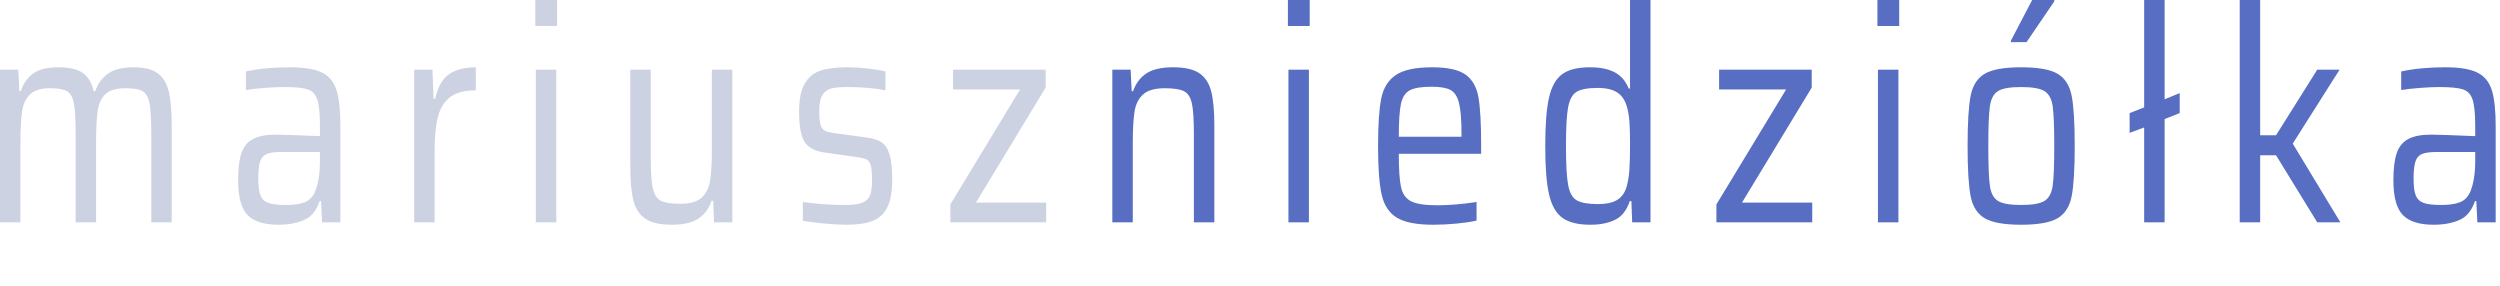 <?xml version="1.0" encoding="UTF-8" standalone="no"?>
<!DOCTYPE svg PUBLIC "-//W3C//DTD SVG 1.1//EN" "http://www.w3.org/Graphics/SVG/1.1/DTD/svg11.dtd">
<svg width="100%" height="100%" viewBox="0 0 515 59" version="1.1" xmlns="http://www.w3.org/2000/svg" xmlns:xlink="http://www.w3.org/1999/xlink" xml:space="preserve" xmlns:serif="http://www.serif.com/" style="fill-rule:evenodd;clip-rule:evenodd;stroke-linejoin:round;stroke-miterlimit:2;">
    <g transform="matrix(1,0,0,1,-5546.42,-93)">
        <g transform="matrix(0.273,0,0,0.048,4373.25,88.471)">
            <rect x="4300.67" y="93.818" width="1887.26" height="1212.71" style="fill-opacity:0;"/>
        </g>
        <g transform="matrix(0.598,0,0,0.665,5542.26,138.802)">
            <path d="M59.066,-27.261C59.066,-31.774 58.866,-34.973 58.464,-36.859C58.062,-38.744 57.274,-39.996 56.099,-40.614C54.925,-41.232 52.947,-41.541 50.165,-41.541C47.012,-41.541 44.725,-40.939 43.303,-39.733C41.881,-38.528 40.985,-36.812 40.614,-34.587C40.243,-32.361 40.058,-29.023 40.058,-24.572L40.058,0L33.01,0L33.01,-27.261C33.01,-31.774 32.81,-34.973 32.408,-36.859C32.006,-38.744 31.218,-39.996 30.043,-40.614C28.869,-41.232 26.891,-41.541 24.109,-41.541C21.018,-41.541 18.746,-40.908 17.293,-39.64C15.841,-38.373 14.929,-36.611 14.558,-34.355C14.187,-32.099 14.002,-28.838 14.002,-24.572L14.002,0L6.954,0L6.954,-47.29L13.26,-47.29L13.631,-40.614L14.094,-40.614C14.96,-42.963 16.382,-44.787 18.36,-46.085C20.338,-47.383 23.212,-48.032 26.983,-48.032C30.754,-48.032 33.567,-47.46 35.421,-46.317C37.276,-45.173 38.543,-43.272 39.223,-40.614L39.779,-40.614C40.645,-42.963 42.113,-44.787 44.184,-46.085C46.255,-47.383 49.176,-48.032 52.947,-48.032C56.656,-48.032 59.437,-47.414 61.292,-46.178C63.146,-44.941 64.414,-43.056 65.094,-40.521C65.774,-37.987 66.114,-34.463 66.114,-29.95L66.114,0L59.066,0L59.066,-27.261Z" style="fill:rgb(205,210,227);fill-rule:nonzero;"/>
        </g>
        <g transform="matrix(0.598,0,0,0.665,5592.92,138.802)">
            <path d="M18.174,0.742C13.229,0.742 9.674,-0.263 7.511,-2.272C5.347,-4.281 4.265,-7.882 4.265,-13.074C4.265,-16.66 4.652,-19.457 5.424,-21.466C6.197,-23.475 7.526,-24.928 9.412,-25.824C11.297,-26.721 13.94,-27.169 17.34,-27.169C19.071,-27.169 24.109,-27.014 32.454,-26.705L32.454,-29.858C32.454,-33.69 32.145,-36.426 31.527,-38.064C30.909,-39.702 29.781,-40.753 28.142,-41.217C26.504,-41.68 23.738,-41.912 19.843,-41.912C18.112,-41.912 15.933,-41.819 13.306,-41.634C10.679,-41.449 8.562,-41.232 6.954,-40.985L6.954,-46.734C11.282,-47.599 16.32,-48.032 22.069,-48.032C27.014,-48.032 30.708,-47.491 33.15,-46.409C35.591,-45.328 37.26,-43.519 38.157,-40.985C39.053,-38.45 39.501,-34.741 39.501,-29.858L39.501,0L33.196,0L32.825,-6.584L32.361,-6.584C31.249,-3.616 29.441,-1.654 26.937,-0.695C24.433,0.263 21.512,0.742 18.174,0.742ZM20.678,-5.378C23.274,-5.378 25.391,-5.641 27.03,-6.166C28.668,-6.692 29.889,-7.758 30.692,-9.365C31.867,-11.776 32.454,-15.022 32.454,-19.102L32.454,-21.791L19.194,-21.791C16.907,-21.791 15.223,-21.59 14.141,-21.188C13.059,-20.786 12.302,-20.013 11.869,-18.87C11.436,-17.726 11.22,-15.949 11.22,-13.538C11.22,-11.189 11.467,-9.458 11.962,-8.345C12.456,-7.233 13.353,-6.46 14.651,-6.027C15.949,-5.594 17.958,-5.378 20.678,-5.378Z" style="fill:rgb(205,210,227);fill-rule:nonzero;"/>
            <path d="M64.908,-47.29L71.214,-47.29L71.585,-38.296L72.141,-38.296C73.068,-42.005 74.691,-44.555 77.009,-45.946C79.327,-47.337 82.372,-48.032 86.143,-48.032L86.143,-40.892C82.434,-40.892 79.544,-40.228 77.473,-38.899C75.402,-37.569 73.965,-35.56 73.161,-32.871C72.357,-30.182 71.956,-26.612 71.956,-22.162L71.956,0L64.908,0L64.908,-47.29Z" style="fill:rgb(205,210,227);fill-rule:nonzero;"/>
            <path d="M106.635,-60.828L106.635,-68.895L114.146,-68.895L114.146,-60.828L106.635,-60.828ZM106.82,0L106.82,-47.29L113.868,-47.29L113.868,0L106.82,0Z" style="fill:rgb(205,210,227);fill-rule:nonzero;"/>
            <path d="M167.926,-6.676L167.37,-6.676C166.443,-4.265 164.928,-2.426 162.826,-1.159C160.725,0.108 157.665,0.742 153.647,0.742C149.628,0.742 146.599,0.124 144.559,-1.113C142.519,-2.349 141.144,-4.234 140.433,-6.769C139.722,-9.304 139.367,-12.858 139.367,-17.432L139.367,-47.29L146.414,-47.29L146.414,-20.029C146.414,-15.578 146.661,-12.394 147.156,-10.478C147.65,-8.562 148.562,-7.294 149.891,-6.676C151.22,-6.058 153.43,-5.749 156.521,-5.749C159.921,-5.749 162.394,-6.383 163.939,-7.65C165.485,-8.917 166.458,-10.679 166.86,-12.935C167.262,-15.192 167.463,-18.452 167.463,-22.718L167.463,-47.29L174.51,-47.29L174.51,0L168.205,0L167.926,-6.676Z" style="fill:rgb(205,210,227);fill-rule:nonzero;"/>
            <path d="M213.826,0.742C211.539,0.742 208.973,0.618 206.13,0.371C203.286,0.124 200.844,-0.155 198.804,-0.464L198.804,-6.305C203.688,-5.687 208.541,-5.378 213.362,-5.378C216.082,-5.378 218.091,-5.625 219.389,-6.12C220.688,-6.614 221.553,-7.387 221.986,-8.438C222.419,-9.489 222.635,-11.003 222.635,-12.982C222.635,-15.145 222.496,-16.691 222.218,-17.618C221.939,-18.545 221.445,-19.163 220.734,-19.472C220.023,-19.782 218.864,-20.029 217.257,-20.214L206.501,-21.605C202.977,-22.038 200.597,-23.166 199.361,-24.99C198.124,-26.813 197.506,-29.889 197.506,-34.216C197.506,-38.049 198.155,-40.969 199.453,-42.979C200.752,-44.988 202.575,-46.332 204.924,-47.012C207.273,-47.692 210.364,-48.032 214.197,-48.032C216.299,-48.032 218.586,-47.908 221.059,-47.661C223.531,-47.414 225.602,-47.105 227.271,-46.734L227.271,-40.892C223.624,-41.572 219.235,-41.912 214.104,-41.912C211.693,-41.912 209.839,-41.758 208.541,-41.449C207.242,-41.139 206.238,-40.459 205.527,-39.409C204.816,-38.358 204.461,-36.75 204.461,-34.587C204.461,-32.609 204.6,-31.171 204.878,-30.275C205.156,-29.379 205.635,-28.761 206.315,-28.421C206.995,-28.081 208.108,-27.818 209.653,-27.632L220.317,-26.334C222.728,-26.087 224.567,-25.592 225.834,-24.851C227.101,-24.109 228.044,-22.842 228.662,-21.049C229.28,-19.256 229.589,-16.629 229.589,-13.167C229.589,-9.458 229.018,-6.599 227.874,-4.59C226.73,-2.581 225.03,-1.19 222.774,-0.417C220.518,0.355 217.535,0.742 213.826,0.742Z" style="fill:rgb(205,210,227);fill-rule:nonzero;"/>
            <path d="M249.618,0L249.618,-5.564L273.634,-41.17L250.545,-41.17L250.545,-47.29L282.443,-47.29L282.443,-41.727L258.427,-6.12L282.628,-6.12L282.628,0L249.618,0Z" style="fill:rgb(205,210,227);fill-rule:nonzero;"/>
        </g>
        <g transform="matrix(0.598,0,0,0.665,5771.4,138.802)">
            <path d="M35.05,-27.261C35.05,-31.774 34.819,-34.973 34.355,-36.859C33.891,-38.744 32.995,-39.996 31.666,-40.614C30.337,-41.232 28.127,-41.541 25.036,-41.541C21.636,-41.541 19.148,-40.908 17.572,-39.64C15.995,-38.373 15.006,-36.596 14.604,-34.309C14.203,-32.021 14.002,-28.776 14.002,-24.572L14.002,0L6.954,0L6.954,-47.29L13.26,-47.29L13.631,-40.614L14.094,-40.614C15.022,-43.025 16.552,-44.864 18.684,-46.131C20.817,-47.398 23.892,-48.032 27.911,-48.032C31.929,-48.032 34.942,-47.414 36.951,-46.178C38.96,-44.941 40.32,-43.056 41.031,-40.521C41.742,-37.987 42.098,-34.432 42.098,-29.858L42.098,0L35.05,0L35.05,-27.261Z" style="fill:rgb(87,110,194);fill-rule:nonzero;"/>
        </g>
        <g transform="matrix(0.598,0,0,0.665,5807.68,138.802)">
            <path d="M6.769,-60.828L6.769,-68.895L14.28,-68.895L14.28,-60.828L6.769,-60.828ZM6.954,0L6.954,-47.29L14.002,-47.29L14.002,0L6.954,0Z" style="fill:rgb(87,110,194);fill-rule:nonzero;"/>
            <path d="M73.342,-21.234L44.968,-21.234C44.968,-16.413 45.23,-12.951 45.756,-10.849C46.281,-8.747 47.456,-7.294 49.279,-6.491C51.103,-5.687 54.117,-5.285 58.32,-5.285C62.276,-5.285 66.758,-5.625 71.765,-6.305L71.765,-0.556C70.096,-0.185 67.855,0.124 65.043,0.371C62.23,0.618 59.495,0.742 56.836,0.742C51.149,0.742 46.977,0.015 44.318,-1.437C41.66,-2.89 39.914,-5.254 39.079,-8.531C38.245,-11.807 37.828,-16.814 37.828,-23.552C37.828,-30.229 38.199,-35.19 38.94,-38.435C39.682,-41.68 41.367,-44.091 43.994,-45.668C46.621,-47.244 50.778,-48.032 56.466,-48.032C61.782,-48.032 65.615,-47.275 67.964,-45.76C70.313,-44.246 71.796,-41.897 72.414,-38.713C73.033,-35.53 73.342,-30.507 73.342,-23.645L73.342,-21.234ZM56.28,-42.005C52.757,-42.005 50.237,-41.634 48.723,-40.892C47.208,-40.15 46.204,-38.744 45.709,-36.673C45.215,-34.602 44.968,-31.218 44.968,-26.52L66.573,-26.52L66.573,-27.447C66.573,-31.836 66.279,-35.035 65.692,-37.044C65.105,-39.053 64.115,-40.382 62.725,-41.031C61.334,-41.68 59.186,-42.005 56.28,-42.005Z" style="fill:rgb(87,110,194);fill-rule:nonzero;"/>
            <path d="M110.996,0.742C106.792,0.742 103.593,0.046 101.398,-1.345C99.204,-2.735 97.659,-5.131 96.762,-8.531C95.866,-11.931 95.418,-16.938 95.418,-23.552C95.418,-30.167 95.85,-35.19 96.716,-38.62C97.581,-42.051 99.096,-44.478 101.259,-45.899C103.423,-47.321 106.607,-48.032 110.81,-48.032C114.272,-48.032 117.1,-47.522 119.295,-46.502C121.489,-45.482 123.112,-43.798 124.163,-41.449L124.626,-41.449L124.626,-68.895L131.674,-68.895L131.674,0L125.368,0L125.09,-6.584L124.534,-6.584C123.483,-3.74 121.798,-1.808 119.48,-0.788C117.162,0.232 114.334,0.742 110.996,0.742ZM113.685,-5.656C116.405,-5.656 118.553,-6.074 120.129,-6.908C121.705,-7.743 122.803,-9.087 123.421,-10.942C123.915,-12.487 124.24,-14.233 124.395,-16.181C124.549,-18.128 124.626,-20.832 124.626,-24.294C124.626,-26.952 124.565,-29.131 124.441,-30.831C124.317,-32.531 124.07,-34.03 123.699,-35.329C123.081,-37.554 121.968,-39.161 120.361,-40.15C118.754,-41.139 116.466,-41.634 113.499,-41.634C110.099,-41.634 107.673,-41.232 106.22,-40.429C104.768,-39.625 103.794,-38.033 103.299,-35.653C102.805,-33.273 102.558,-29.271 102.558,-23.645C102.558,-18.02 102.805,-14.002 103.299,-11.591C103.794,-9.18 104.783,-7.588 106.267,-6.815C107.75,-6.043 110.223,-5.656 113.685,-5.656Z" style="fill:rgb(87,110,194);fill-rule:nonzero;"/>
            <path d="M154.385,0L154.385,-5.564L178.401,-41.17L155.312,-41.17L155.312,-47.29L187.21,-47.29L187.21,-41.727L163.194,-6.12L187.395,-6.12L187.395,0L154.385,0Z" style="fill:rgb(87,110,194);fill-rule:nonzero;"/>
            <path d="M209.844,-60.828L209.844,-68.895L217.355,-68.895L217.355,-60.828L209.844,-60.828ZM210.029,0L210.029,-47.29L217.077,-47.29L217.077,0L210.029,0Z" style="fill:rgb(87,110,194);fill-rule:nonzero;"/>
            <path d="M259.36,0.742C253.549,0.742 249.377,0.077 246.842,-1.252C244.308,-2.581 242.685,-4.837 241.974,-8.021C241.263,-11.204 240.908,-16.413 240.908,-23.645C240.908,-30.878 241.263,-36.086 241.974,-39.269C242.685,-42.453 244.308,-44.709 246.842,-46.038C249.377,-47.368 253.549,-48.032 259.36,-48.032C265.171,-48.032 269.344,-47.368 271.878,-46.038C274.413,-44.709 276.035,-42.453 276.746,-39.269C277.457,-36.086 277.813,-30.878 277.813,-23.645C277.813,-16.413 277.457,-11.204 276.746,-8.021C276.035,-4.837 274.413,-2.581 271.878,-1.252C269.344,0.077 265.171,0.742 259.36,0.742ZM259.36,-5.378C263.193,-5.378 265.866,-5.795 267.381,-6.63C268.895,-7.464 269.838,-9.01 270.209,-11.266C270.58,-13.523 270.765,-17.649 270.765,-23.645C270.765,-29.641 270.58,-33.768 270.209,-36.024C269.838,-38.28 268.895,-39.826 267.381,-40.66C265.866,-41.495 263.193,-41.912 259.36,-41.912C255.527,-41.912 252.869,-41.495 251.386,-40.66C249.902,-39.826 248.975,-38.28 248.604,-36.024C248.233,-33.768 248.048,-29.641 248.048,-23.645C248.048,-17.587 248.233,-13.445 248.604,-11.22C248.975,-8.994 249.902,-7.464 251.386,-6.63C252.869,-5.795 255.527,-5.378 259.36,-5.378ZM255.837,-55.821L255.837,-56.285L263.162,-68.895L270.765,-68.895L270.765,-68.432L261.215,-55.821L255.837,-55.821Z" style="fill:rgb(87,110,194);fill-rule:nonzero;"/>
            <path d="M301.735,0L301.735,-29.394L296.728,-27.725L296.728,-33.845L301.735,-35.607L301.735,-68.895L308.782,-68.895L308.782,-38.11L313.975,-40.058L313.975,-33.845L308.782,-31.99L308.782,0L301.735,0Z" style="fill:rgb(87,110,194);fill-rule:nonzero;"/>
            <path d="M361.355,0L347.167,-20.771L341.697,-20.771L341.697,0L334.649,0L334.649,-68.895L341.697,-68.895L341.697,-26.983L347.167,-26.983L361.355,-47.29L369.051,-47.29L352.916,-24.387L369.329,0L361.355,0Z" style="fill:rgb(87,110,194);fill-rule:nonzero;"/>
            <path d="M401.499,0.742C396.554,0.742 392.999,-0.263 390.836,-2.272C388.672,-4.281 387.59,-7.882 387.59,-13.074C387.59,-16.66 387.977,-19.457 388.749,-21.466C389.522,-23.475 390.851,-24.928 392.737,-25.824C394.622,-26.721 397.265,-27.169 400.665,-27.169C402.396,-27.169 407.434,-27.014 415.779,-26.705L415.779,-29.858C415.779,-33.69 415.47,-36.426 414.852,-38.064C414.234,-39.702 413.106,-40.753 411.467,-41.217C409.829,-41.68 407.063,-41.912 403.168,-41.912C401.437,-41.912 399.258,-41.819 396.631,-41.634C394.004,-41.449 391.887,-41.232 390.279,-40.985L390.279,-46.734C394.607,-47.599 399.645,-48.032 405.394,-48.032C410.339,-48.032 414.033,-47.491 416.475,-46.409C418.916,-45.328 420.585,-43.519 421.482,-40.985C422.378,-38.45 422.826,-34.741 422.826,-29.858L422.826,0L416.521,0L416.15,-6.584L415.686,-6.584C414.574,-3.616 412.766,-1.654 410.262,-0.695C407.758,0.263 404.837,0.742 401.499,0.742ZM404.003,-5.378C406.599,-5.378 408.716,-5.641 410.355,-6.166C411.993,-6.692 413.214,-7.758 414.017,-9.365C415.192,-11.776 415.779,-15.022 415.779,-19.102L415.779,-21.791L402.519,-21.791C400.232,-21.791 398.548,-21.59 397.466,-21.188C396.384,-20.786 395.627,-20.013 395.194,-18.87C394.761,-17.726 394.545,-15.949 394.545,-13.538C394.545,-11.189 394.792,-9.458 395.287,-8.345C395.781,-7.233 396.678,-6.46 397.976,-6.027C399.274,-5.594 401.283,-5.378 404.003,-5.378Z" style="fill:rgb(87,110,194);fill-rule:nonzero;"/>
        </g>
    </g>
</svg>
